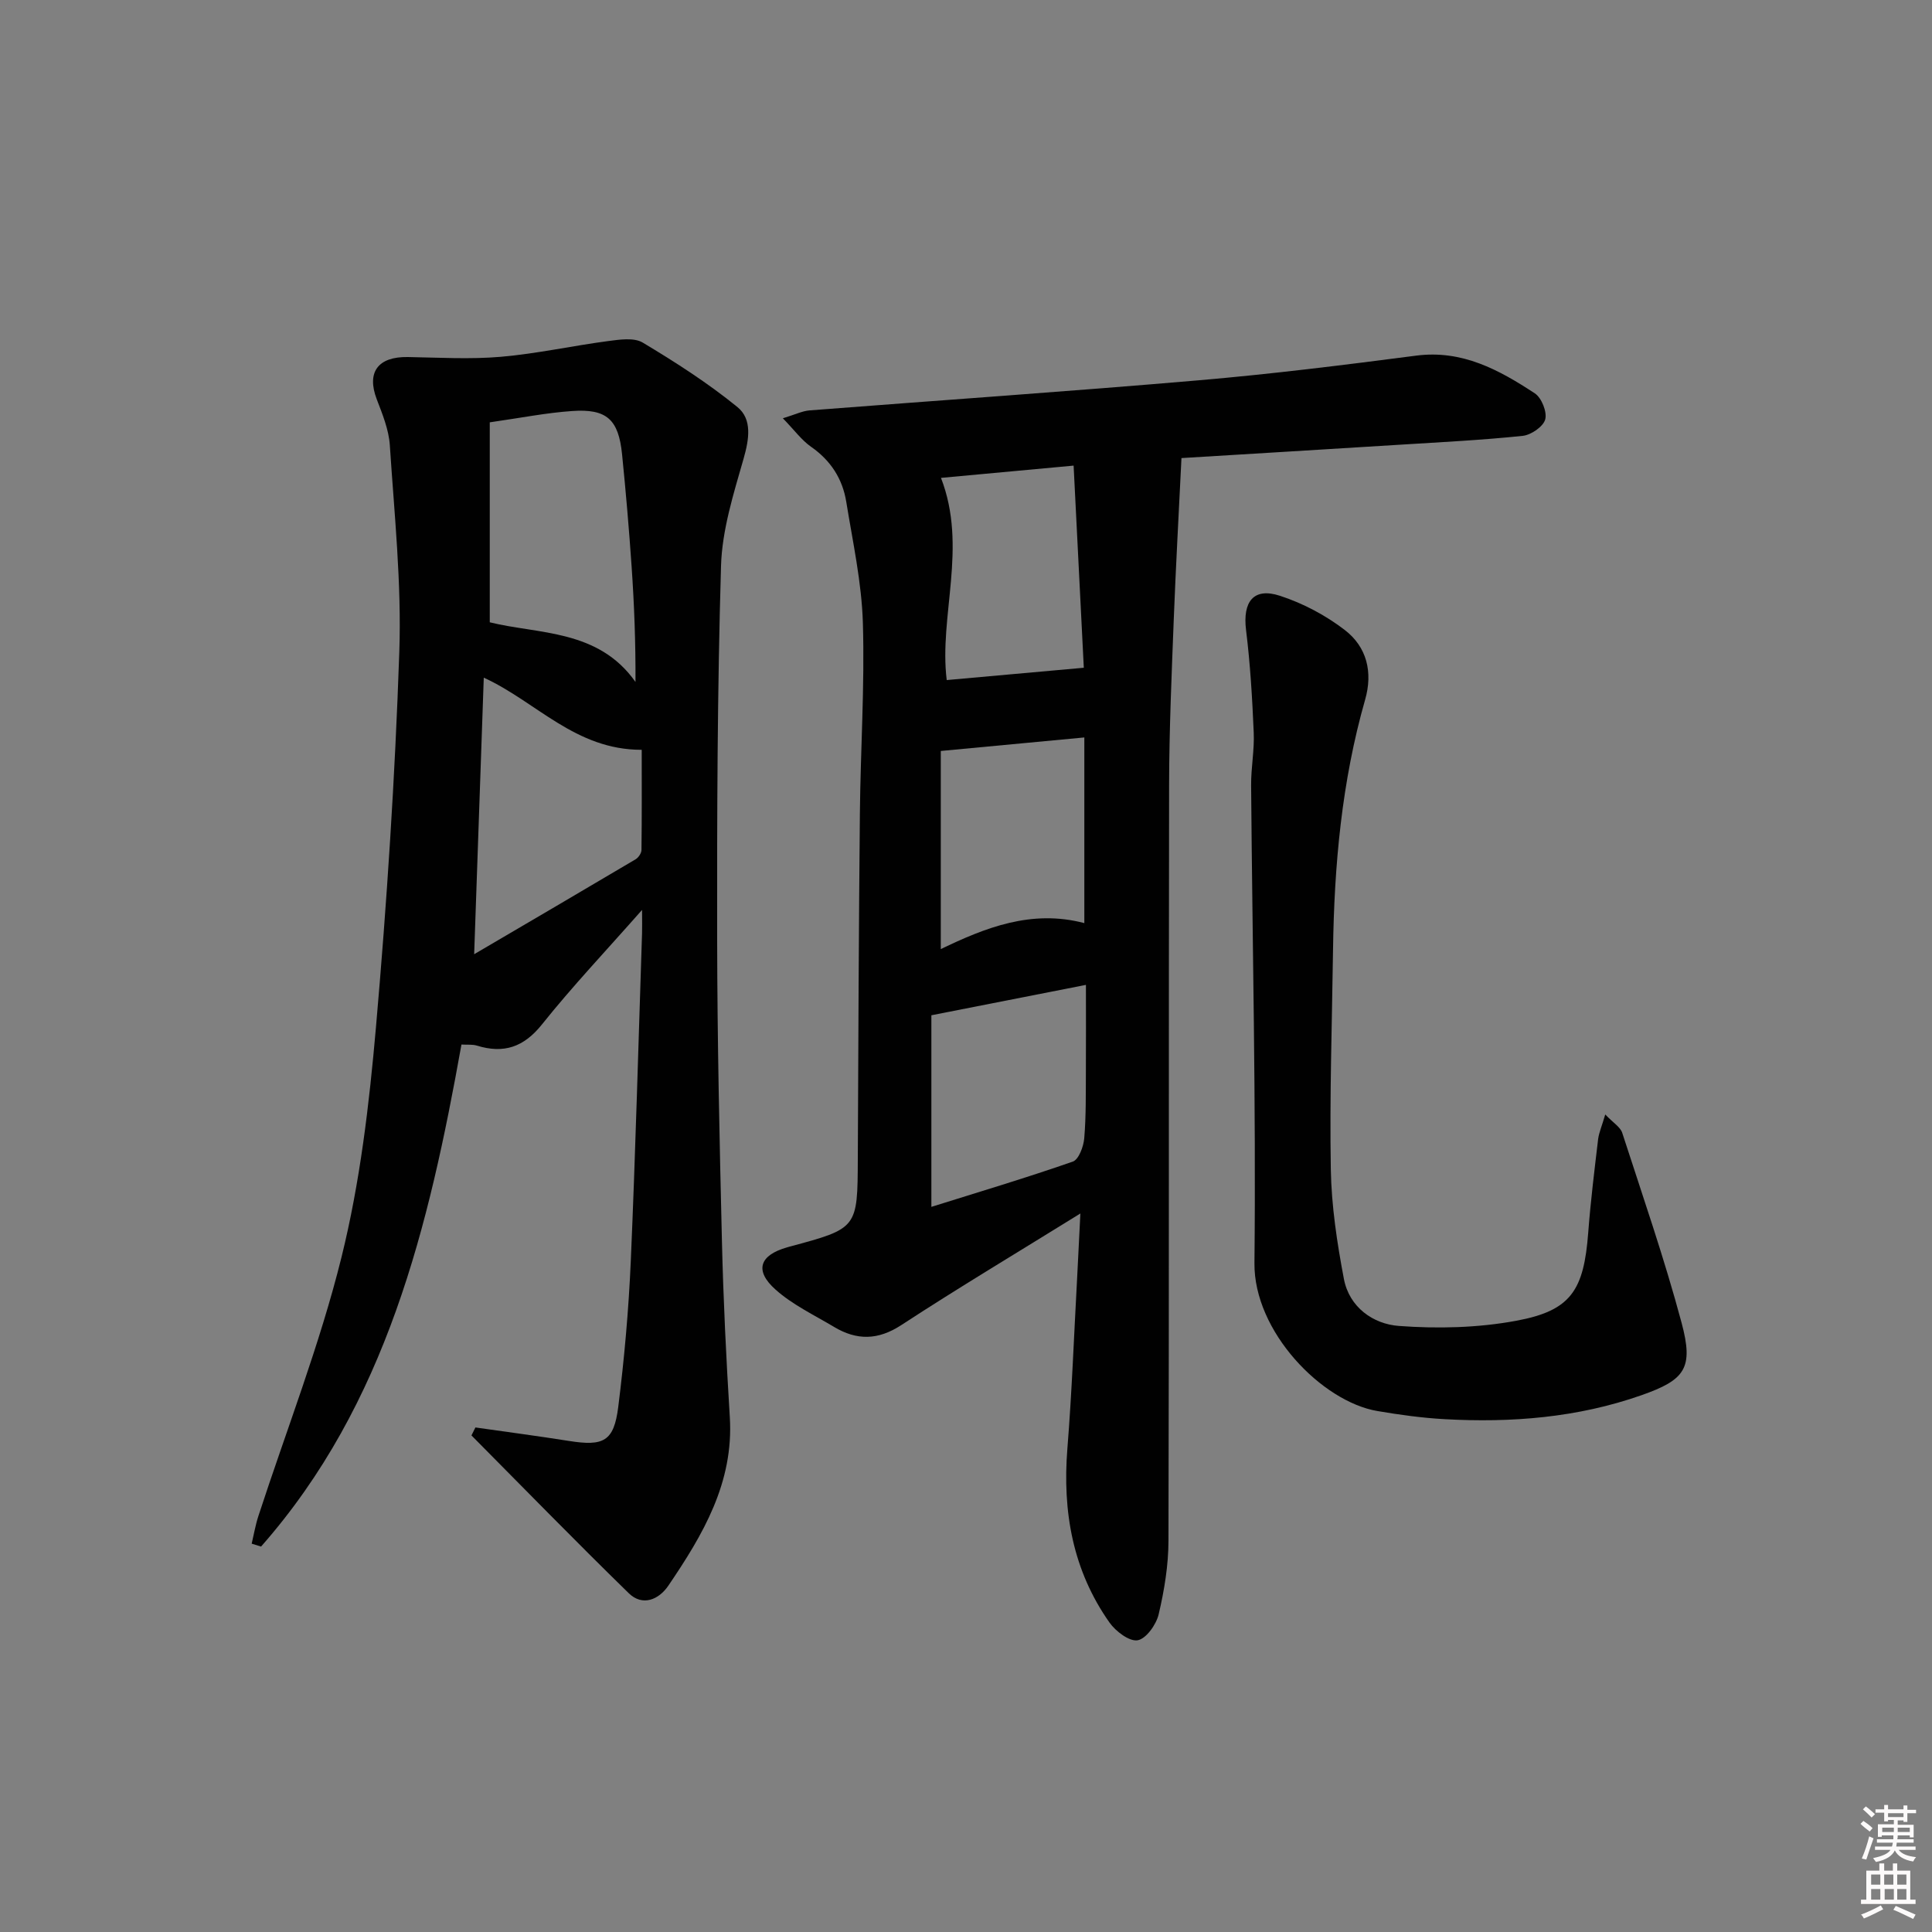 <svg enable-background="new 0 0 400 400" viewBox="0 0 400 400" xmlns="http://www.w3.org/2000/svg"><rect x="0" y="0" width="400" height="400" fill="#808080" stroke="none"/><path d="m385.2 377.6.6-.6c.6.4 1.3.9 1.9 1.5l-.6.7c-.8-.6-1.4-1.1-1.9-1.6zm.3 7.1c.6-1.4 1.1-2.9 1.5-4.5.3.1.6.3.9.4-.5 1.4-1 2.9-1.5 4.4l-.9-.2zm.2-10.1.6-.6c.7.5 1.3 1.1 1.9 1.6l-.7.7c-.6-.6-1.2-1.2-1.8-1.7zm8.4-.8h.8v.9h1.8v.7h-1.8v1.8h-.8v-.3h-1.2v.9h3.3v2.6h-.8v-.4h-2.5c0 .3 0 .6-.1.8h3.4v.7h-3.5c0 .3-.1.6-.1.8h4v.7h-3.5c.7.9 1.9 1.3 3.6 1.5-.2.2-.4.5-.6.9-1.9-.3-3.2-1.1-3.8-2.3-.5 1.1-1.8 2-3.9 2.4-.2-.3-.4-.5-.6-.8 1.9-.4 3.1-.9 3.6-1.7h-3.2v-.7h3.5c.1-.2.1-.5.2-.8h-3.3v-.7h3.4c0-.2 0-.5 0-.8h-2.4v.3h-.8v-2.6h3.3v-.9h-1.2v.3h-.8v-1.8h-1.8v-.7h1.8v-.9h.8v.9h3.2zm-4.4 5.5h2.4c0-.3 0-.6 0-.9h-2.4zm1.2-3.1h3.2v-.8h-3.2zm4.4 2.2h-2.4v.9h2.5v-.9z" fill="#fcfafa"/><path d="m389.2 385.8h.9v1.5h1.8v-1.5h.9v1.5h2.7v6h1.1v.9h-11.3v-.9h1.1v-6h2.7v-1.5zm.2 8.7.5.8c-1.2.6-2.5 1.3-4 1.9-.2-.3-.3-.6-.6-.8 1.6-.6 3-1.3 4.1-1.9zm-2-4.3h1.9v-2.1h-1.9zm0 3.1h1.9v-2.2h-1.9zm2.7-3.1h1.9v-2.1h-1.9zm.1 3.1h1.9v-2.2h-1.9zm2.3 1.3c1.4.6 2.7 1.2 4.1 1.8l-.5.9c-1.5-.7-2.8-1.4-4.1-1.9zm2.2-6.5h-1.9v2.1h1.9zm-1.9 5.2h1.9v-2.2h-1.9z" fill="#fcfafa"/><g fill="#010101"><path d="m223.68 251.24c-13.13 8.14-25.25 15.38-37.07 23.1-4.85 3.17-9.23 3.19-13.92.39-4.12-2.47-8.6-4.58-12.13-7.74-4.43-3.95-3.29-7.12 2.4-8.74.16-.05.32-.1.48-.14 14.15-3.79 14.1-3.79 14.16-18.24.1-23.82.2-47.65.43-71.47.13-13.14 1.01-26.3.62-39.42-.25-8.39-2.09-16.75-3.44-25.08-.77-4.76-3.21-8.56-7.29-11.4-1.94-1.35-3.4-3.39-5.84-5.9 2.57-.78 4.02-1.51 5.51-1.63 26.85-2.09 53.71-3.92 80.54-6.23 15.06-1.29 30.08-3.16 45.07-5.11 9.53-1.24 17.17 2.95 24.57 7.81 1.4.92 2.57 3.86 2.15 5.4-.41 1.49-2.93 3.22-4.67 3.4-8.43.88-16.9 1.3-25.36 1.83-15.41.96-30.82 1.89-45.28 2.77-.56 11.54-1.17 22.39-1.59 33.25-.44 11.47-.95 22.95-.97 34.43-.1 52.16.01 104.32-.13 156.47-.01 5.09-.86 10.26-2.03 15.23-.5 2.13-2.59 5.07-4.35 5.38-1.72.3-4.56-1.86-5.84-3.68-7.61-10.8-9.75-22.97-8.71-36 .94-11.76 1.37-23.56 2.02-35.35.21-4.09.4-8.17.67-13.33zm-30.85-1.37c9.53-2.99 19.48-5.96 29.28-9.37 1.23-.43 2.22-3.1 2.37-4.82.39-4.62.31-9.29.34-13.93.04-5.88.01-11.76.01-17.84-10.78 2.12-20.92 4.11-32 6.29zm1.95-94.39v41.02c9.12-4.39 18.75-8.28 29.72-5.38 0-13.35 0-25.74 0-38.44-9.88.93-19.41 1.83-29.72 2.8zm.04-56.54c5.57 14.38-.46 28.63 1.19 41.86 9.14-.82 18.26-1.64 28.38-2.55-.66-13.15-1.38-27.42-2.11-41.85-10.11.93-18.96 1.75-27.46 2.54z"/><path d="m132.93 188.39c-7.62 8.64-14.49 15.9-20.7 23.68-3.79 4.75-7.93 6.13-13.51 4.41-.89-.28-1.91-.14-3.18-.22-6.75 37.67-15.48 74.4-41.49 103.94-.65-.2-1.29-.4-1.94-.6.45-1.91.78-3.87 1.39-5.73 5.81-17.84 12.7-35.41 17.2-53.57 3.85-15.53 5.74-31.66 7.14-47.65 2.26-25.83 3.95-51.73 4.83-77.64.49-14.24-1.03-28.56-1.96-42.82-.21-3.23-1.53-6.45-2.71-9.53-2.13-5.59.23-8.84 6.44-8.74 6.43.11 12.89.5 19.27-.05 7.42-.64 14.75-2.27 22.15-3.25 2.39-.31 5.38-.78 7.21.31 6.78 4.06 13.49 8.37 19.61 13.35 3.09 2.52 2.42 6.66 1.27 10.69-2.08 7.27-4.45 14.74-4.67 22.19-.76 25.8-.84 51.62-.8 77.44.03 20.81.49 41.63.99 62.43.29 12.13.88 24.26 1.63 36.37.84 13.55-5.57 24.36-12.73 34.9-1.98 2.91-5.35 4.33-8.19 1.56-11.01-10.74-21.74-21.76-32.57-32.67.27-.55.55-1.1.82-1.65 6.45.92 12.92 1.77 19.36 2.79 7.18 1.14 9.31.1 10.21-7.03 1.26-10.04 2.16-20.16 2.6-30.27.98-22.61 1.58-45.24 2.33-67.86.04-1.11 0-2.22 0-4.78zm-31.53-100.95v41.4c10.1 2.5 22.45 1.41 30.17 12.35.04-8.14-.26-16.01-.8-23.86-.53-7.77-1.2-15.54-1.98-23.29-.73-7.21-3.18-9.45-10.35-8.94-5.27.36-10.49 1.4-17.04 2.34zm-3.23 110.12c11.76-6.9 22.61-13.24 33.42-19.65.59-.35 1.21-1.26 1.22-1.92.09-7.06.05-14.11.05-20.75-13.77.02-21.79-9.94-32.7-14.94-.66 18.86-1.3 37.36-1.99 57.26z"/><path d="m332.35 230.74c1.67 1.75 3.12 2.6 3.51 3.79 4.24 13.08 8.75 26.09 12.3 39.36 2.5 9.36.76 11.79-8.33 14.98-13.21 4.64-26.93 5.73-40.81 4.95-4.63-.26-9.26-.9-13.84-1.68-11.47-1.94-25.61-16.44-25.46-30.64.34-32.96-.43-65.94-.69-98.9-.03-3.64.7-7.3.54-10.93-.3-7.09-.72-14.2-1.59-21.24-.72-5.85 1.55-8.87 7.02-7.08 4.77 1.55 9.47 4.04 13.44 7.1 4.53 3.49 5.84 8.68 4.19 14.43-4.83 16.91-6.4 34.25-6.64 51.75-.21 15.15-.72 30.3-.46 45.44.13 7.59 1.29 15.24 2.71 22.72 1.11 5.86 6.06 9.34 11.37 9.73 8.05.6 16.39.4 24.31-1.07 11.35-2.1 14-6.27 14.91-18.32.49-6.46 1.29-12.89 2.05-19.33.19-1.36.78-2.69 1.47-5.06z"/></g></svg>